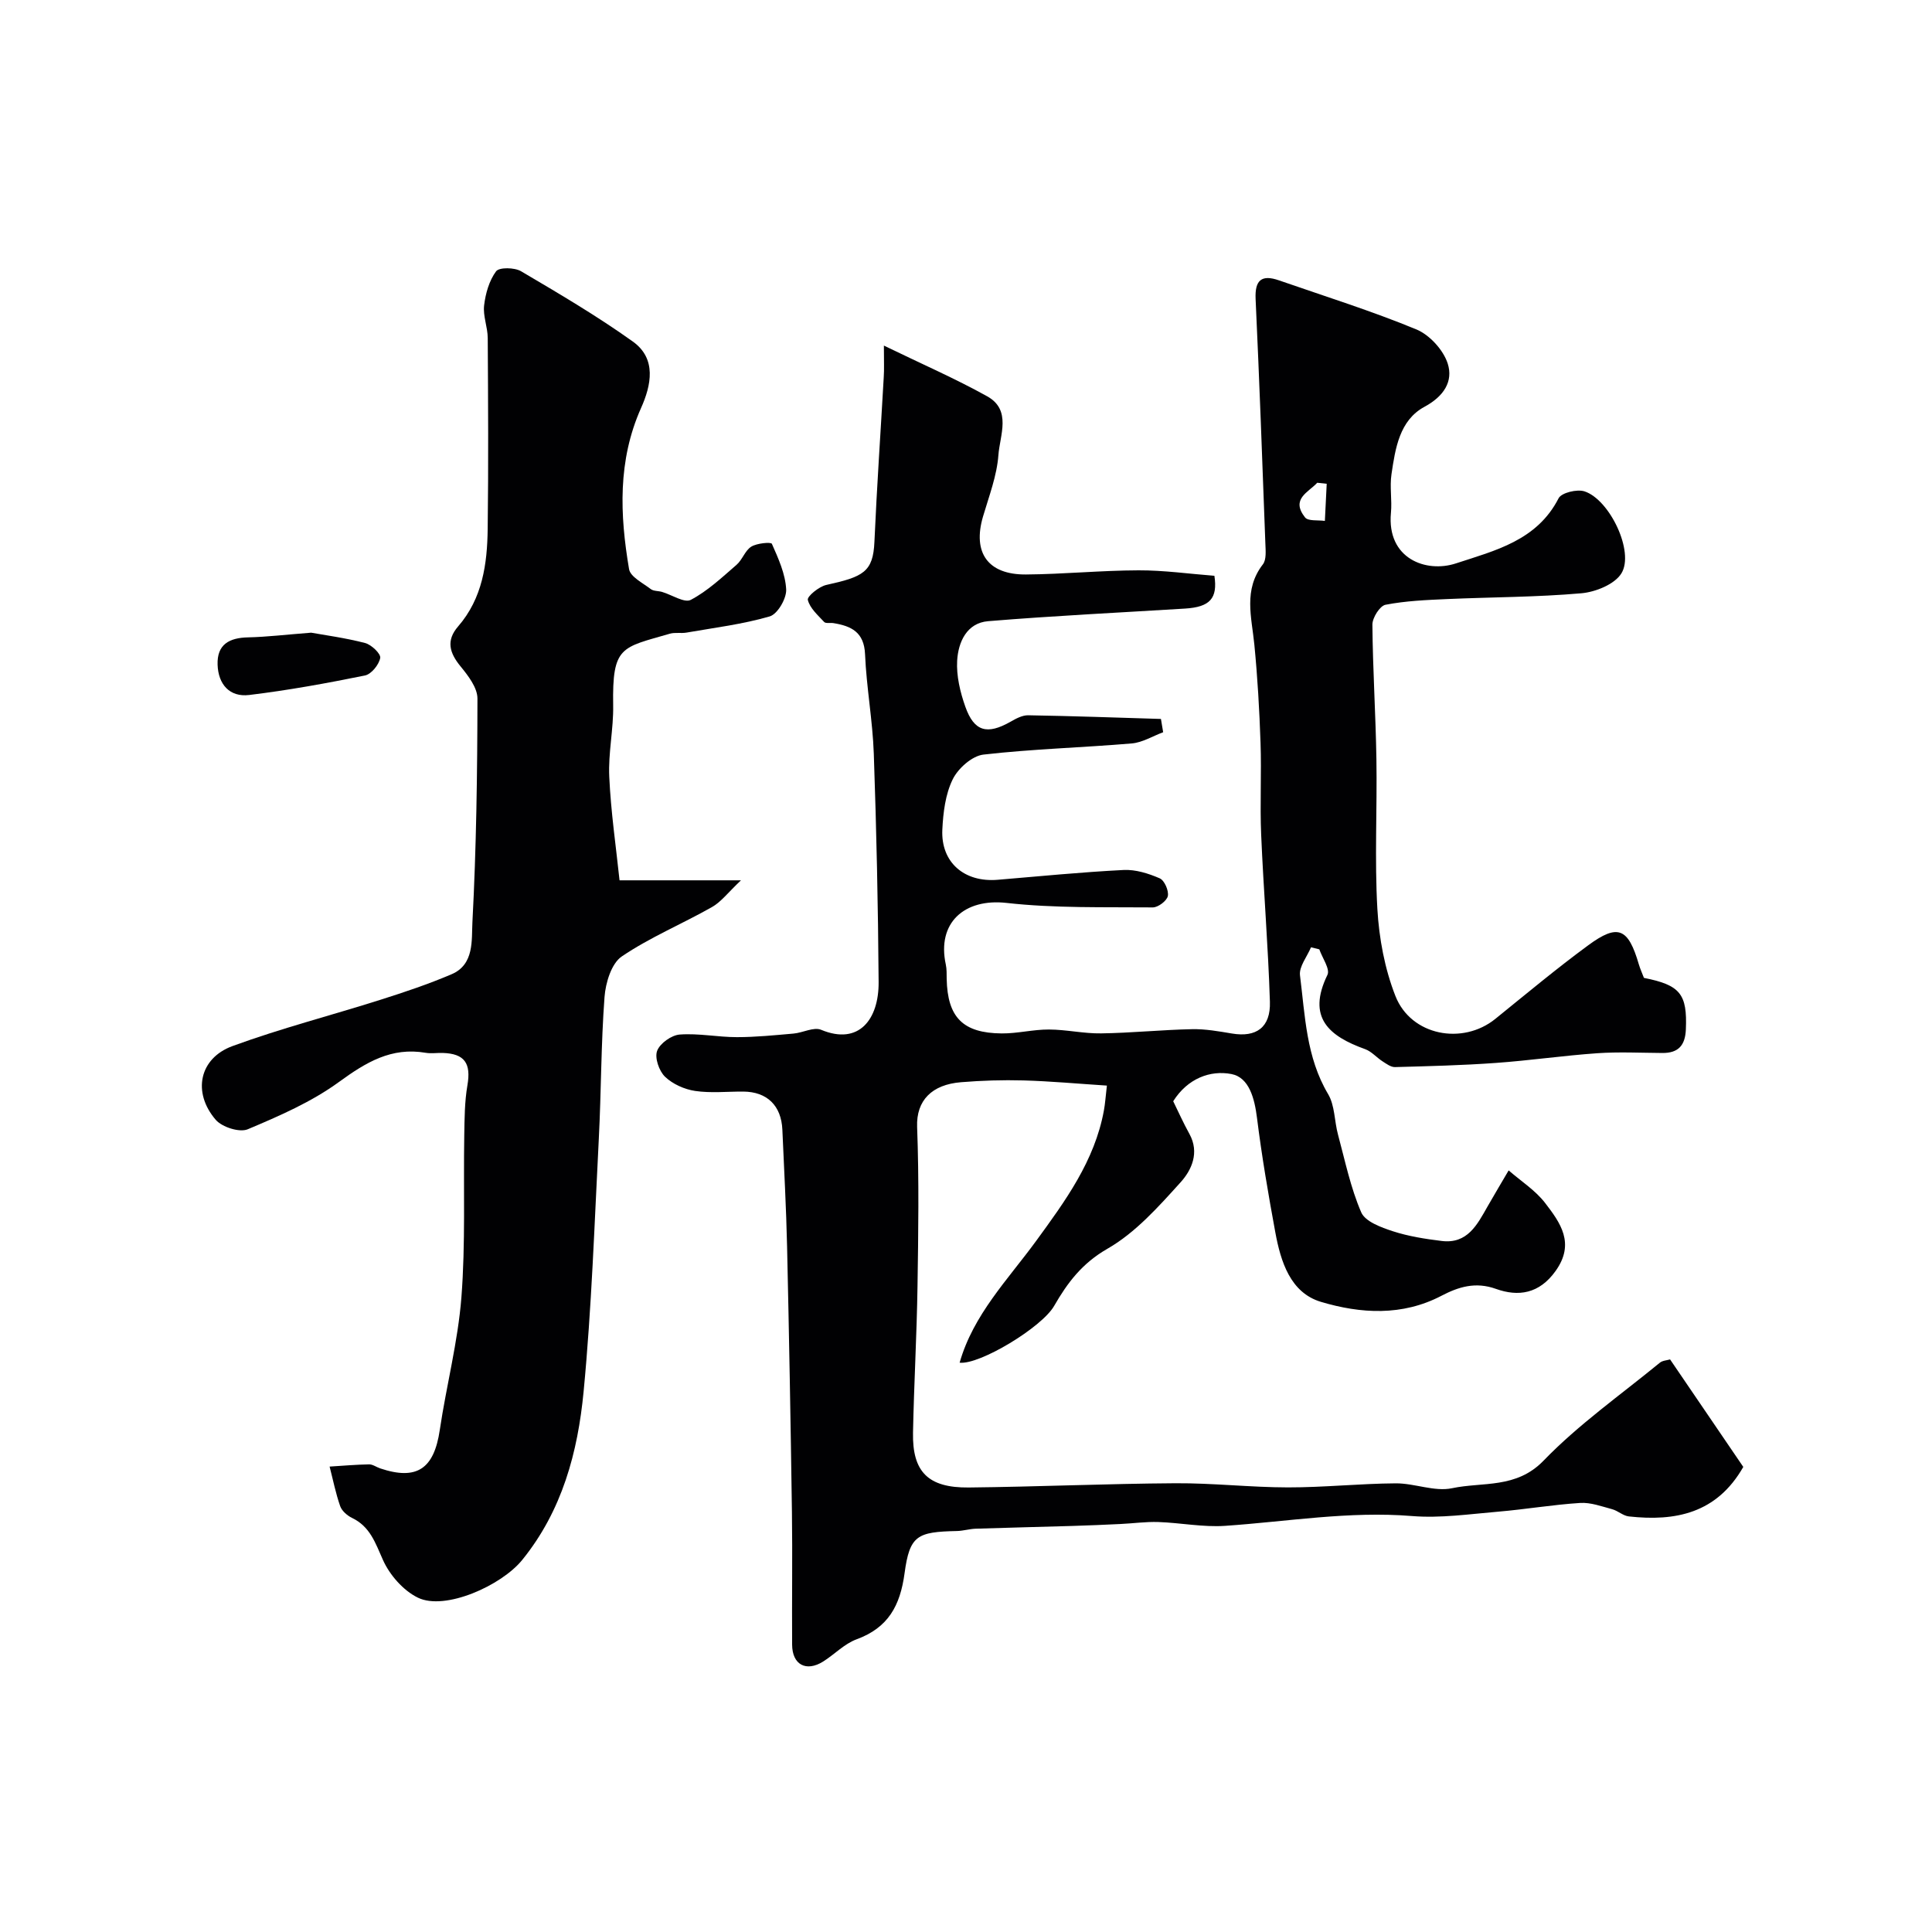 <svg enable-background="new 0 0 400 400" viewBox="0 0 400 400" xmlns="http://www.w3.org/2000/svg"><g fill="#010103"><path d="m183 71.55c7.86 3.82 14.81 6.84 21.4 10.51 5.08 2.83 2.61 8.07 2.31 12.14-.31 4.3-1.95 8.53-3.19 12.75-2.19 7.46.99 12.05 8.9 11.99 7.77-.06 15.54-.84 23.3-.86 5.25-.02 10.49.73 15.71 1.13.7 4.69-.92 6.47-6.08 6.79-13.59.84-27.19 1.49-40.76 2.61-4.44.36-6.2 4.34-6.42 8.18-.18 3.14.62 6.5 1.69 9.52 1.83 5.18 4.53 5.86 9.37 3.11 1.11-.64 2.43-1.35 3.63-1.33 9.17.15 18.33.48 27.5.76.15.92.31 1.84.46 2.75-2.16.8-4.28 2.13-6.5 2.32-10.23.87-20.52 1.14-30.71 2.31-2.35.27-5.25 2.85-6.36 5.12-1.52 3.09-1.98 6.89-2.15 10.42-.32 6.78 4.55 10.96 11.46 10.38 8.69-.73 17.38-1.59 26.09-2.03 2.47-.12 5.14.72 7.46 1.73.97.42 1.9 2.54 1.68 3.66-.2.99-2.02 2.37-3.12 2.36-10.1-.09-20.27.19-30.27-.93-8.74-.98-14.46 4.11-12.58 12.76.21.96.16 1.98.18 2.97.17 7.95 3.34 11.22 11.38 11.29 3.26.03 6.53-.83 9.8-.81 3.6.01 7.2.86 10.8.8 6.27-.09 12.53-.74 18.81-.87 2.75-.06 5.54.44 8.28.9 5.02.84 8.02-1.25 7.85-6.58-.36-11.54-1.32-23.06-1.81-34.61-.27-6.32.09-12.67-.13-18.99-.23-6.79-.62-13.58-1.28-20.33-.56-5.7-2.31-11.35 1.76-16.62.77-.99.57-2.87.52-4.33-.62-16.87-1.24-33.74-2.02-50.61-.18-3.93 1.24-5.12 4.85-3.86 9.5 3.3 19.12 6.31 28.41 10.14 2.76 1.14 5.62 4.27 6.52 7.1 1.16 3.66-.79 6.76-4.83 8.94-5.16 2.79-6.03 8.61-6.82 13.96-.39 2.61.14 5.34-.11 7.99-.89 9.5 7.29 12.5 13.47 10.46 8.06-2.65 16.76-4.71 21.24-13.48.59-1.15 3.82-1.93 5.36-1.43 5.22 1.7 10.38 12.52 7.65 16.97-1.39 2.27-5.35 3.87-8.29 4.13-9.23.81-18.52.79-27.79 1.2-4.27.19-8.59.37-12.77 1.18-1.17.23-2.72 2.69-2.71 4.12.08 9.27.68 18.54.83 27.81.17 10.35-.39 20.73.2 31.05.35 6.08 1.52 12.39 3.74 18.03 3.23 8.21 13.89 10.22 20.68 4.73 6.37-5.15 12.66-10.41 19.25-15.25 6.15-4.52 8.27-3.55 10.46 3.95.27.93.69 1.83 1.06 2.81 7.53 1.49 8.99 3.35 8.68 10.68-.14 3.28-1.54 4.89-4.85 4.87-4.5-.03-9.02-.26-13.5.05-7.02.49-13.99 1.51-21.01 2.01-6.94.5-13.91.67-20.87.86-.85.02-1.77-.68-2.57-1.19-1.23-.79-2.27-2.04-3.59-2.52-7.5-2.69-12.12-6.54-7.82-15.38.59-1.21-1.06-3.5-1.68-5.29-.57-.14-1.15-.28-1.72-.42-.81 1.94-2.51 4-2.28 5.81 1.06 8.36 1.27 16.93 5.82 24.58 1.41 2.37 1.29 5.6 2.05 8.39 1.46 5.42 2.6 10.99 4.81 16.1.83 1.91 4.12 3.11 6.53 3.9 3.26 1.06 6.72 1.6 10.14 2.02 5.31.65 7.34-3.37 9.47-7.12 1.43-2.51 2.92-4.99 4.38-7.49 2.55 2.22 5.52 4.11 7.54 6.73 3.16 4.11 6.27 8.37 2.18 14.09-3.38 4.74-7.71 5.37-12.35 3.71-4.25-1.53-7.78-.4-11.25 1.41-8.17 4.28-16.78 3.72-24.97 1.28-6.34-1.89-8.34-8.32-9.46-14.4-1.45-7.86-2.8-15.75-3.79-23.67-.5-4.01-1.61-8.39-5.29-9.1-4.39-.85-9.09.91-12.06 5.63 1.06 2.16 2.11 4.52 3.36 6.77 2.13 3.87.44 7.5-1.83 10.01-4.57 5.06-9.35 10.44-15.15 13.76-5.25 3.01-8.29 7.06-11.04 11.85-2.55 4.43-15.41 12.21-19.56 11.74 2.83-9.94 9.95-17.15 15.82-25.18 6.04-8.28 12.14-16.59 14.05-27.03.26-1.41.35-2.86.62-5.16-6.03-.39-11.64-.91-17.26-1.07-4.31-.12-8.64.02-12.93.37-6.03.48-9.3 3.76-9.1 9.25.41 10.98.25 22 .08 32.99-.15 10.1-.73 20.2-.93 30.31-.16 8.11 3.11 11.44 11.52 11.36 14.27-.15 28.54-.79 42.8-.88 7.77-.05 15.54.85 23.3.86 7.43.01 14.87-.79 22.31-.84 3.9-.03 8.02 1.78 11.67 1.01 6.37-1.35 13.28.15 18.95-5.71 7.26-7.51 15.96-13.62 24.08-20.28.55-.45 1.45-.48 2.11-.68 5.18 7.6 10.28 15.1 15.16 22.26-5.5 9.64-14.07 11.31-23.69 10.25-1.2-.13-2.27-1.18-3.48-1.5-2.17-.58-4.44-1.43-6.61-1.29-5.69.36-11.34 1.33-17.02 1.81-5.92.5-11.92 1.38-17.79.9-13.04-1.06-25.81 1.15-38.7 2.03-4.56.31-9.19-.63-13.8-.79-2.62-.09-5.26.29-7.89.41-3.3.16-6.6.3-9.91.4-6.67.2-13.34.35-20.01.57-1.3.04-2.59.45-3.9.48-8.22.18-9.79.88-10.85 8.75-.91 6.72-3.39 11.27-9.93 13.67-2.53.93-4.57 3.12-6.92 4.6-3.53 2.21-6.41.66-6.43-3.5-.06-9.17.09-18.33-.04-27.5-.26-18.27-.59-36.54-1-54.8-.18-8.11-.63-16.2-.98-24.31-.22-4.98-3.16-7.85-8.07-7.89-3.33-.02-6.72.35-9.98-.13-2.22-.33-4.66-1.42-6.25-2.95-1.23-1.19-2.17-3.91-1.63-5.35.58-1.55 2.97-3.26 4.69-3.38 3.9-.29 7.88.54 11.82.54 3.91 0 7.83-.4 11.73-.74 1.94-.17 4.19-1.42 5.72-.78 7.86 3.27 11.95-2.2 11.9-9.87-.11-15.77-.45-31.54-1-47.3-.24-6.87-1.52-13.71-1.81-20.58-.19-4.59-2.85-5.85-6.55-6.45-.65-.11-1.59.12-1.92-.24-1.31-1.41-2.97-2.87-3.38-4.58-.17-.71 2.3-2.74 3.81-3.08 7.65-1.69 9.71-2.65 9.98-8.95.5-11.37 1.29-22.72 1.93-34.08.11-1.61.03-3.23.03-6.53zm91.68 28.61c-.65-.07-1.31-.14-1.96-.21-1.84 2-5.53 3.35-2.53 7.17.64.82 2.7.52 4.11.73.12-2.57.25-5.13.38-7.69z"/><path d="m128.27 182.26h25.14c-2.67 2.52-4.09 4.45-5.99 5.53-6.19 3.51-12.85 6.27-18.7 10.24-2.14 1.46-3.34 5.45-3.56 8.39-.73 9.74-.68 19.53-1.18 29.29-.9 17.48-1.48 34.99-3.15 52.4-1.2 12.52-4.42 24.64-12.72 34.87-4.3 5.3-15.97 10.54-21.59 7.8-3.02-1.47-5.84-4.69-7.23-7.8-1.58-3.53-2.65-6.91-6.42-8.72-.99-.48-2.09-1.44-2.44-2.43-.93-2.66-1.48-5.45-2.19-8.19 2.73-.17 5.45-.41 8.18-.46.75-.01 1.51.57 2.28.83 7.6 2.55 11.16.11 12.35-7.94 1.36-9.18 3.76-18.26 4.48-27.48.86-11.13.4-22.36.59-33.54.06-3.45.07-6.95.65-10.33.79-4.56-.55-6.59-5.15-6.72-1.17-.03-2.36.16-3.49-.03-7.11-1.22-12.37 1.98-17.95 6.04-5.68 4.14-12.35 7.04-18.88 9.79-1.7.72-5.31-.43-6.63-1.95-4.88-5.66-3.43-12.74 3.46-15.27 10.06-3.69 20.48-6.36 30.71-9.61 4.95-1.57 9.9-3.23 14.67-5.27 4.74-2.03 4.1-7.13 4.3-10.8.81-15.4 1.02-30.85 1.04-46.28 0-2.24-1.93-4.74-3.51-6.67-2.29-2.8-3.02-5.34-.49-8.26 5.05-5.82 6.03-12.94 6.12-20.2.17-13.16.09-26.33.01-39.5-.01-2.26-1.01-4.57-.75-6.76.29-2.46 1.05-5.13 2.48-7.06.64-.86 3.82-.81 5.17-.01 7.86 4.63 15.75 9.27 23.15 14.56 4.96 3.55 3.8 9.05 1.69 13.76-4.85 10.88-4.39 22.09-2.48 33.35.27 1.6 2.85 2.87 4.49 4.13.59.45 1.56.36 2.34.59 2.03.6 4.64 2.35 5.96 1.64 3.47-1.83 6.45-4.64 9.46-7.25 1.21-1.04 1.76-2.96 3.05-3.76 1.17-.73 4.09-.99 4.27-.59 1.34 3.03 2.8 6.24 2.96 9.45.09 1.88-1.79 5.11-3.41 5.58-5.59 1.63-11.44 2.34-17.21 3.35-1.14.2-2.38-.08-3.46.23-10.03 2.92-11.95 2.5-11.74 14.81.09 4.93-1.04 9.89-.81 14.79.33 7.25 1.39 14.46 2.13 21.46z"/><path d="m64.42 130.99c2.9.52 7.1 1.08 11.17 2.14 1.31.34 3.29 2.24 3.13 3.09-.26 1.4-1.84 3.36-3.15 3.63-7.94 1.61-15.93 3.07-23.98 4.04-4.05.49-6.41-2.21-6.54-6.28-.14-4.21 2.44-5.57 6.32-5.65 3.92-.09 7.84-.57 13.05-.97z"/></g></svg>